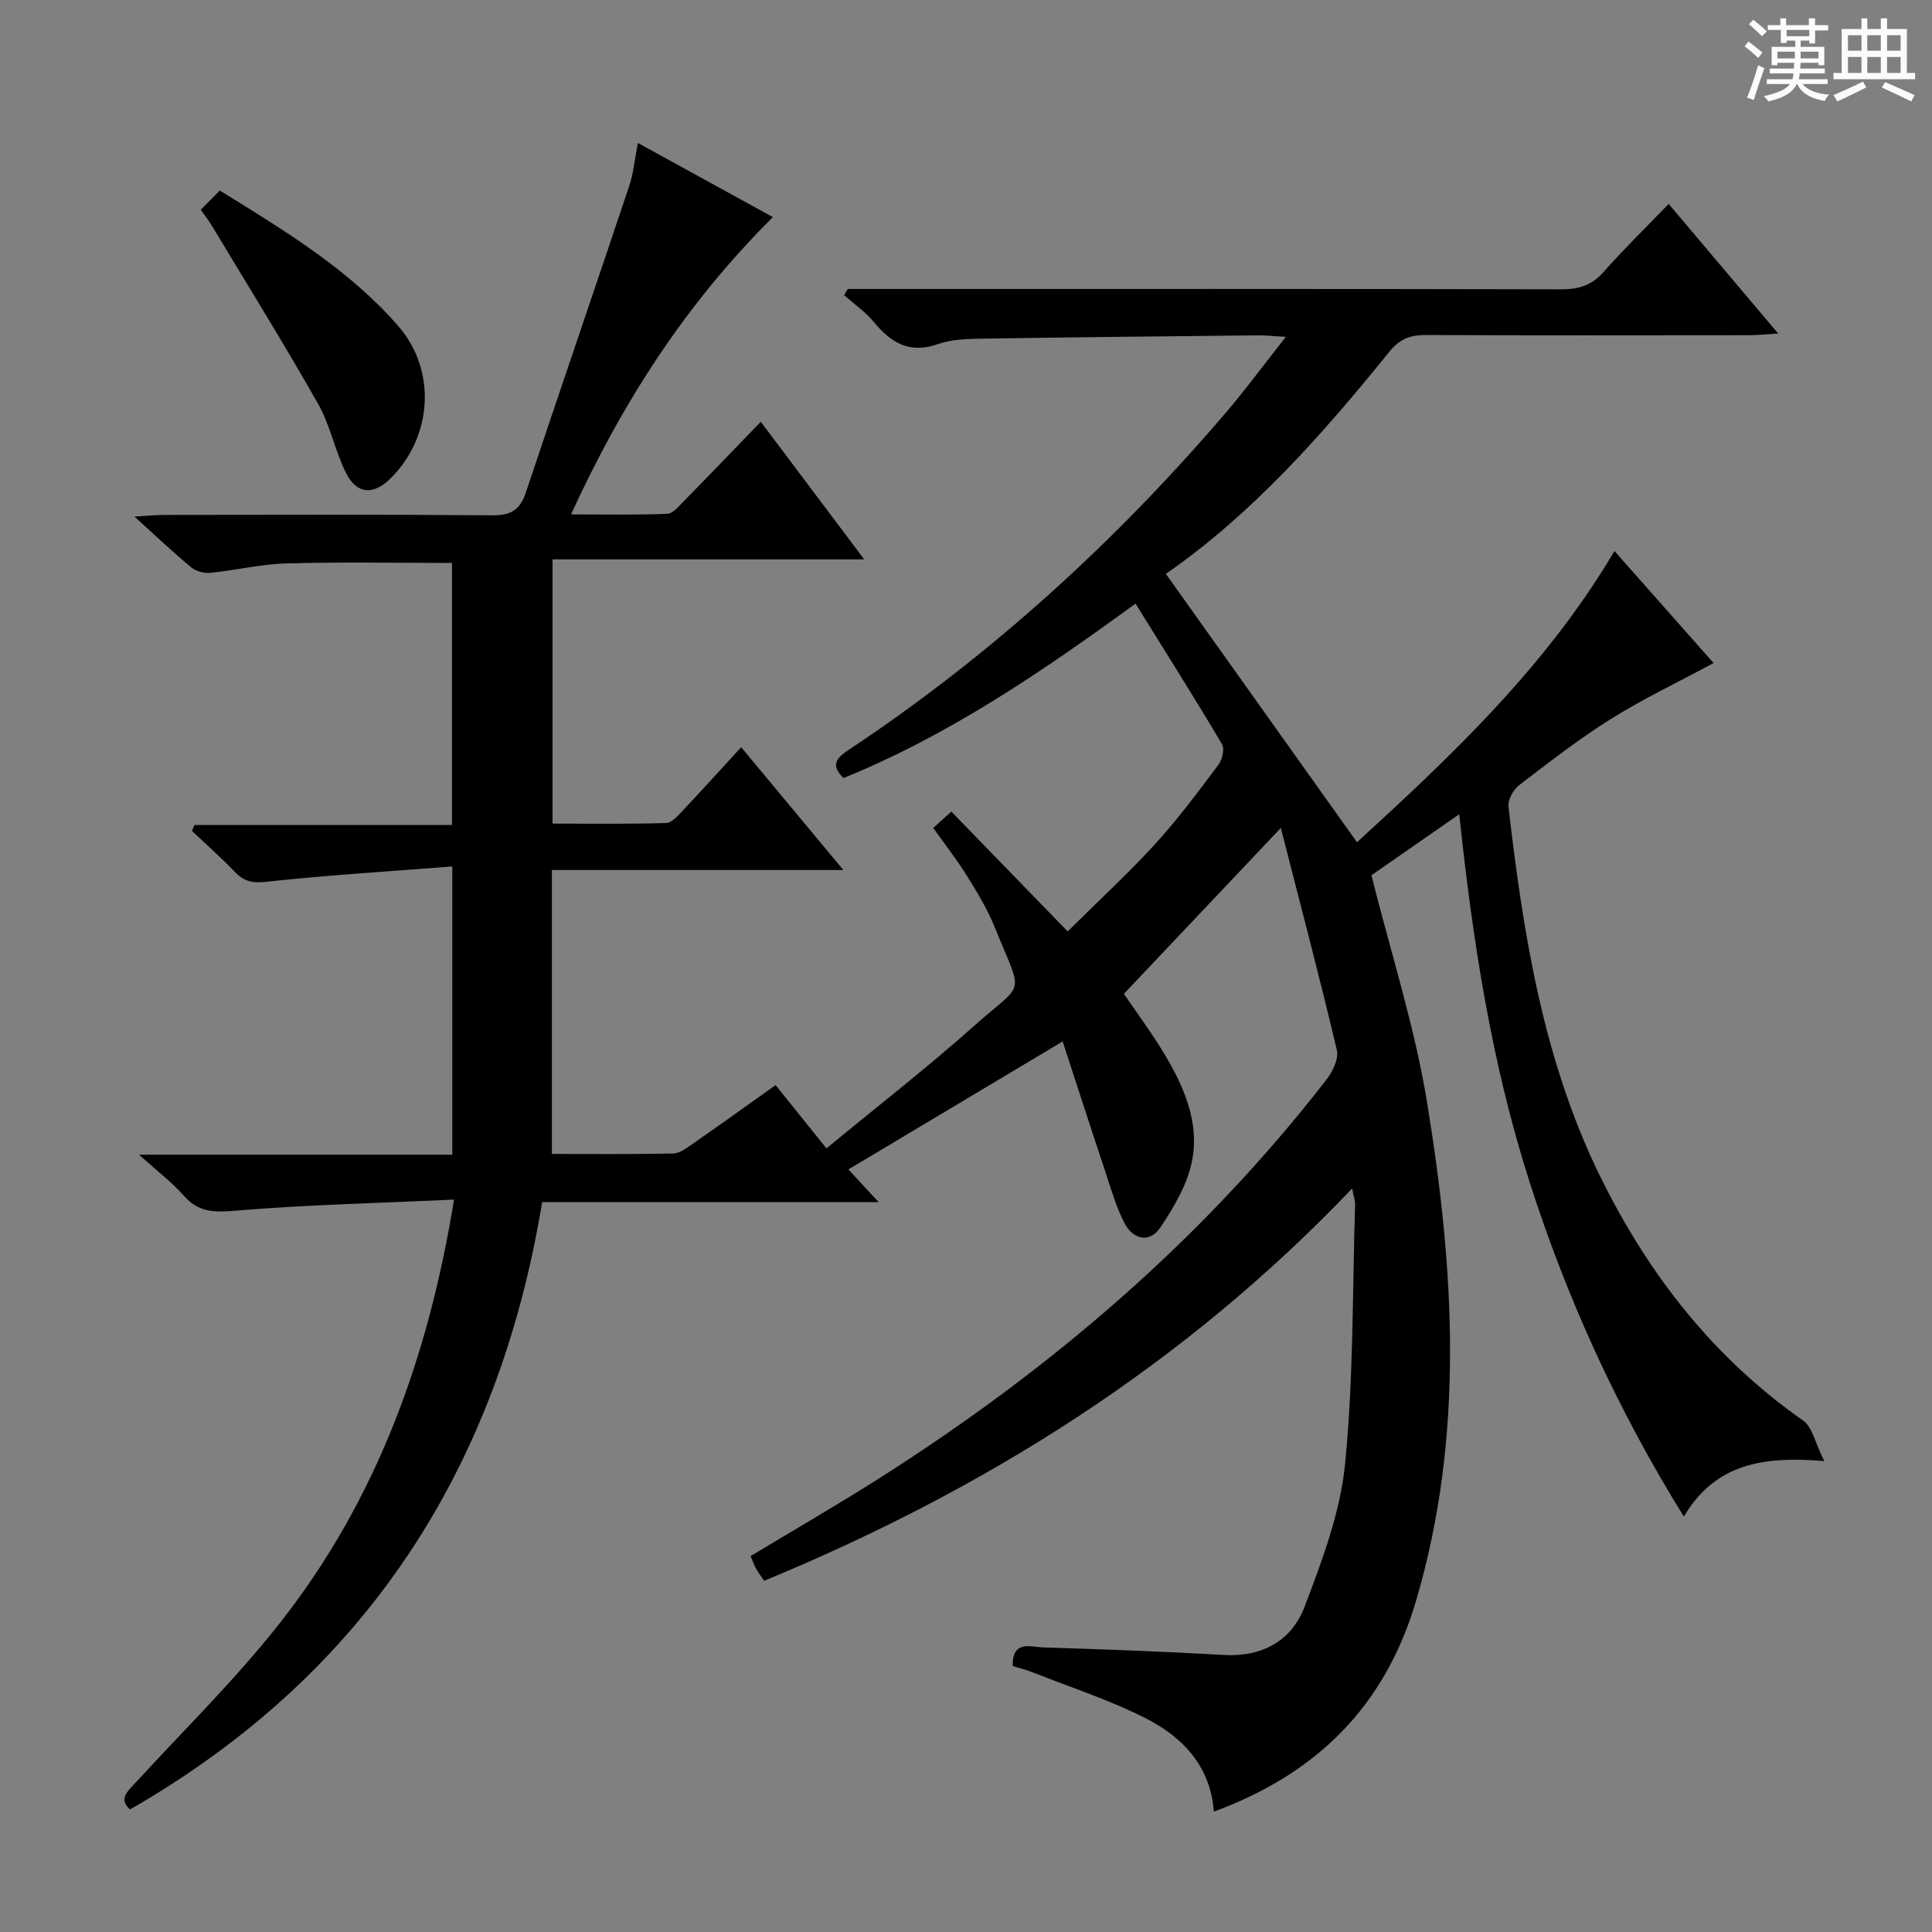 <svg enable-background="new 0 0 400 400" viewBox="0 0 400 400" xmlns="http://www.w3.org/2000/svg"><rect x="0" y="0" width="400" height="400" fill="#808080" stroke="none"/><path d="m361.2 9.6.8-1c.9.7 1.9 1.4 2.9 2.3l-.9 1.1c-1-1-2-1.8-2.8-2.4zm.5 10.6c.9-2.1 1.6-4.3 2.3-6.7.4.2.8.4 1.3.6-.7 2.1-1.5 4.3-2.2 6.6zm.4-15.2.9-.9c1 .8 2 1.6 2.8 2.4l-1 1c-.9-.9-1.8-1.7-2.7-2.5zm12.5-1.2h1.2v1.4h2.7v1.1h-2.7v2.7h-1.2v-.6h-1.8v1.3h4.9v3.8h-1.2v-.5h-3.7c0 .4-.1.9-.1 1.2h5.1v1h-5.2c0 .5-.1.9-.2 1.2h6v1h-5.2c1.1 1.3 2.9 2 5.5 2.2-.4.4-.7.8-.9 1.3-2.9-.5-4.8-1.6-5.7-3.5h-.1c-.8 1.7-2.7 2.9-5.9 3.6-.2-.4-.6-.8-.9-1.1 2.8-.6 4.6-1.4 5.4-2.5h-4.8v-1h5.3c.1-.3.2-.7.2-1.2h-4.9v-1h5c0-.4 0-.8.1-1.2h-3.5v.5h-1.2v-3.8h4.9v-1.3h-1.8v.5h-1.2v-2.7h-2.7v-1h2.6v-1.4h1.2v1.4h4.7v-1.4zm-6.6 8.3h3.6c0-.4 0-.9 0-1.4h-3.6zm1.9-4.6h4.7v-1.3h-4.7zm6.6 3.2h-3.7v1.4h3.7z" fill="#fafbfa"/><path d="m385.3 3.8h1.3v2.2h2.8v-2.2h1.3v2.2h4.1v9.1h1.7v1.3h-16.9v-1.3h1.7v-9.1h4.1v-2.2zm.4 13.1.7 1.2c-1.8.9-3.8 1.9-6 2.9-.2-.4-.5-.8-.8-1.3 2.3-1 4.3-1.9 6.1-2.8zm-3.1-6.4h2.8v-3.2h-2.8zm0 4.6h2.8v-3.3h-2.8zm4-4.6h2.8v-3.2h-2.8zm0 4.6h2.8v-3.3h-2.8zm3.7 1.9c2.1.9 4.1 1.8 6.1 2.7l-.7 1.3c-2.2-1.1-4.2-2-6.1-2.9zm3.2-9.7h-2.8v3.2h2.8zm-2.8 7.8h2.8v-3.3h-2.8z" fill="#fafbfa"/><g fill="#010000"><path d="m279.94 246.07c-34.77 36.48-75.84 62.26-121.74 81.22-.68-1.02-1.25-1.78-1.71-2.61-.39-.71-.65-1.49-1.08-2.51 8.9-5.37 17.79-10.5 26.45-15.99 35.42-22.48 66.96-49.35 92.75-82.64 1.29-1.66 2.6-4.33 2.17-6.13-3.57-15.12-7.54-30.14-11.6-45.99-11.42 12.07-21.87 23.12-32.49 34.34 2.6 3.83 5.75 8.06 8.45 12.56 3.99 6.66 7.14 13.96 5.72 21.73-.9 4.94-3.72 9.76-6.58 14.03-2.26 3.39-5.71 2.61-7.54-.98-1.64-3.22-2.66-6.77-3.8-10.22-3.02-9.07-5.96-18.17-8.93-27.26-15.25 9.11-29.6 17.68-44.36 26.5 1.72 1.86 3.66 3.95 6.26 6.76-23.64 0-46.36 0-69.66 0-9.1 55.11-36.48 97.7-85.33 125.75-2.48-2.23-.44-3.82 1.3-5.72 10.02-10.9 20.65-21.33 29.77-32.94 19.94-25.37 30.68-54.81 36.01-87.6-15.26.7-30.04 1.04-44.75 2.25-4.45.37-7.91.63-11.1-2.97-2.5-2.83-5.57-5.16-9.36-8.58h64.85c0-19.89 0-39.11 0-59.68-13.07 1.02-25.79 1.79-38.44 3.17-2.88.31-4.62-.01-6.52-1.99-2.85-2.97-5.95-5.71-8.94-8.54.17-.41.35-.81.52-1.22h53.32c0-18.42 0-36.15 0-54.26-11.44 0-22.87-.22-34.28.1-5.28.14-10.52 1.43-15.8 1.95-1.28.13-2.95-.34-3.93-1.15-3.7-3.06-7.19-6.38-11.74-10.5 2.75-.16 4.42-.33 6.1-.34 22.66-.02 45.33-.11 67.99.08 3.78.03 5.73-1.07 6.92-4.63 7.09-21.23 14.35-42.39 21.45-63.61.88-2.63 1.12-5.48 1.78-8.85 9.52 5.23 18.6 10.21 27.95 15.35-17.96 17.85-31.12 38.23-41.79 61.55 7.1 0 13.51.14 19.9-.12 1.2-.05 2.44-1.59 3.47-2.64 5.23-5.32 10.39-10.7 15.91-16.42 7.26 9.67 14.03 18.68 21.41 28.49-21.87 0-43 0-64.52 0v54.71c7.72 0 15.62.11 23.51-.12 1.18-.03 2.46-1.53 3.45-2.58 3.99-4.23 7.89-8.54 12.09-13.12 6.94 8.35 13.69 16.45 21.16 25.43-20.73 0-40.42 0-60.35 0v58.78c8.54 0 16.83.09 25.11-.09 1.32-.03 2.72-1.08 3.92-1.91 5.72-3.98 11.37-8.04 17.29-12.25 3.48 4.33 6.78 8.44 10.53 13.1 10.37-8.56 20.73-16.6 30.51-25.31 10.76-9.59 10.3-5.68 4.27-20.61-1.49-3.68-3.6-7.13-5.7-10.52-2-3.23-4.36-6.23-6.97-9.9 1.2-1.09 2.39-2.16 3.75-3.39 8.1 8.35 15.95 16.43 24.08 24.81 6.52-6.47 12.6-12.06 18.14-18.13 4.7-5.15 8.89-10.8 13.08-16.38.8-1.06 1.31-3.3.73-4.27-5.76-9.68-11.77-19.22-17.9-29.09-19.28 14.06-38.62 27.24-60.47 36.12-2.82-2.8-1.36-4.21 1.13-5.87 29.46-19.57 55.33-43.18 78.26-70.05 3.97-4.66 7.61-9.61 12.19-15.43-2.66-.15-4.18-.32-5.7-.31-18.98.2-37.96.38-56.94.68-3.14.05-6.46.11-9.37 1.13-5.88 2.06-9.71-.24-13.28-4.57-1.73-2.1-4.07-3.71-6.14-5.54.25-.43.5-.87.74-1.3h5.26c47.5 0 94.99-.04 142.49.07 3.61.01 6.28-.82 8.72-3.58 4.19-4.73 8.72-9.16 13.49-14.1 7.58 8.97 14.74 17.45 22.68 26.84-2.61.15-4.29.34-5.97.34-22.33.02-44.66.06-66.99-.04-3.24-.01-5.4.81-7.58 3.5-13.84 17.11-28.37 33.57-46.24 45.95 13.24 18.59 26.31 36.95 39.57 55.57 19.59-17.93 39.16-36.37 53.31-60.3 7.13 8.06 13.83 15.64 20.52 23.2-7.16 3.86-14.44 7.32-21.23 11.56-6.62 4.13-12.81 8.96-19.01 13.71-1.21.93-2.39 3.03-2.23 4.44 3.06 26.49 7.23 52.82 19.2 77 9.87 19.94 23.28 37.17 41.79 50.1 1.92 1.34 2.48 4.61 4.4 8.42-12.71-1.1-22.61.57-29.08 11.48-13.78-22.23-24.29-45.29-32.06-69.66-7.79-24.42-11.67-49.6-14.44-75.75-6.84 4.75-12.94 8.99-18.18 12.63 4.03 16.12 8.96 31.35 11.51 46.97 5.63 34.45 7.84 68.96-2.27 103.25-6.46 21.9-20.6 35.81-41.86 43.65-.71-9.41-6.44-15.42-14.04-19.29-7.5-3.82-15.61-6.44-23.47-9.55-1.36-.54-2.79-.88-4.14-1.31-.1-5.47 3.75-3.93 6.32-3.85 12.46.39 24.93.84 37.38 1.56 8.03.47 14.08-2.99 16.75-10.03 3.63-9.54 7.36-19.46 8.36-29.48 1.77-17.83 1.52-35.86 2.08-53.81.02-.76-.28-1.54-.62-3.25z"/><path d="m41.57 43.43c1.36-1.37 2.52-2.54 3.94-3.98 13.39 8.3 26.66 16.24 36.94 28.05 8 9.18 7.11 22.94-1.6 31.56-3.54 3.51-7.01 3.3-9.23-1.17-2.28-4.57-3.24-9.84-5.75-14.26-7.03-12.4-14.56-24.51-21.9-36.73-.59-.99-1.3-1.9-2.4-3.47z"/></g></svg>